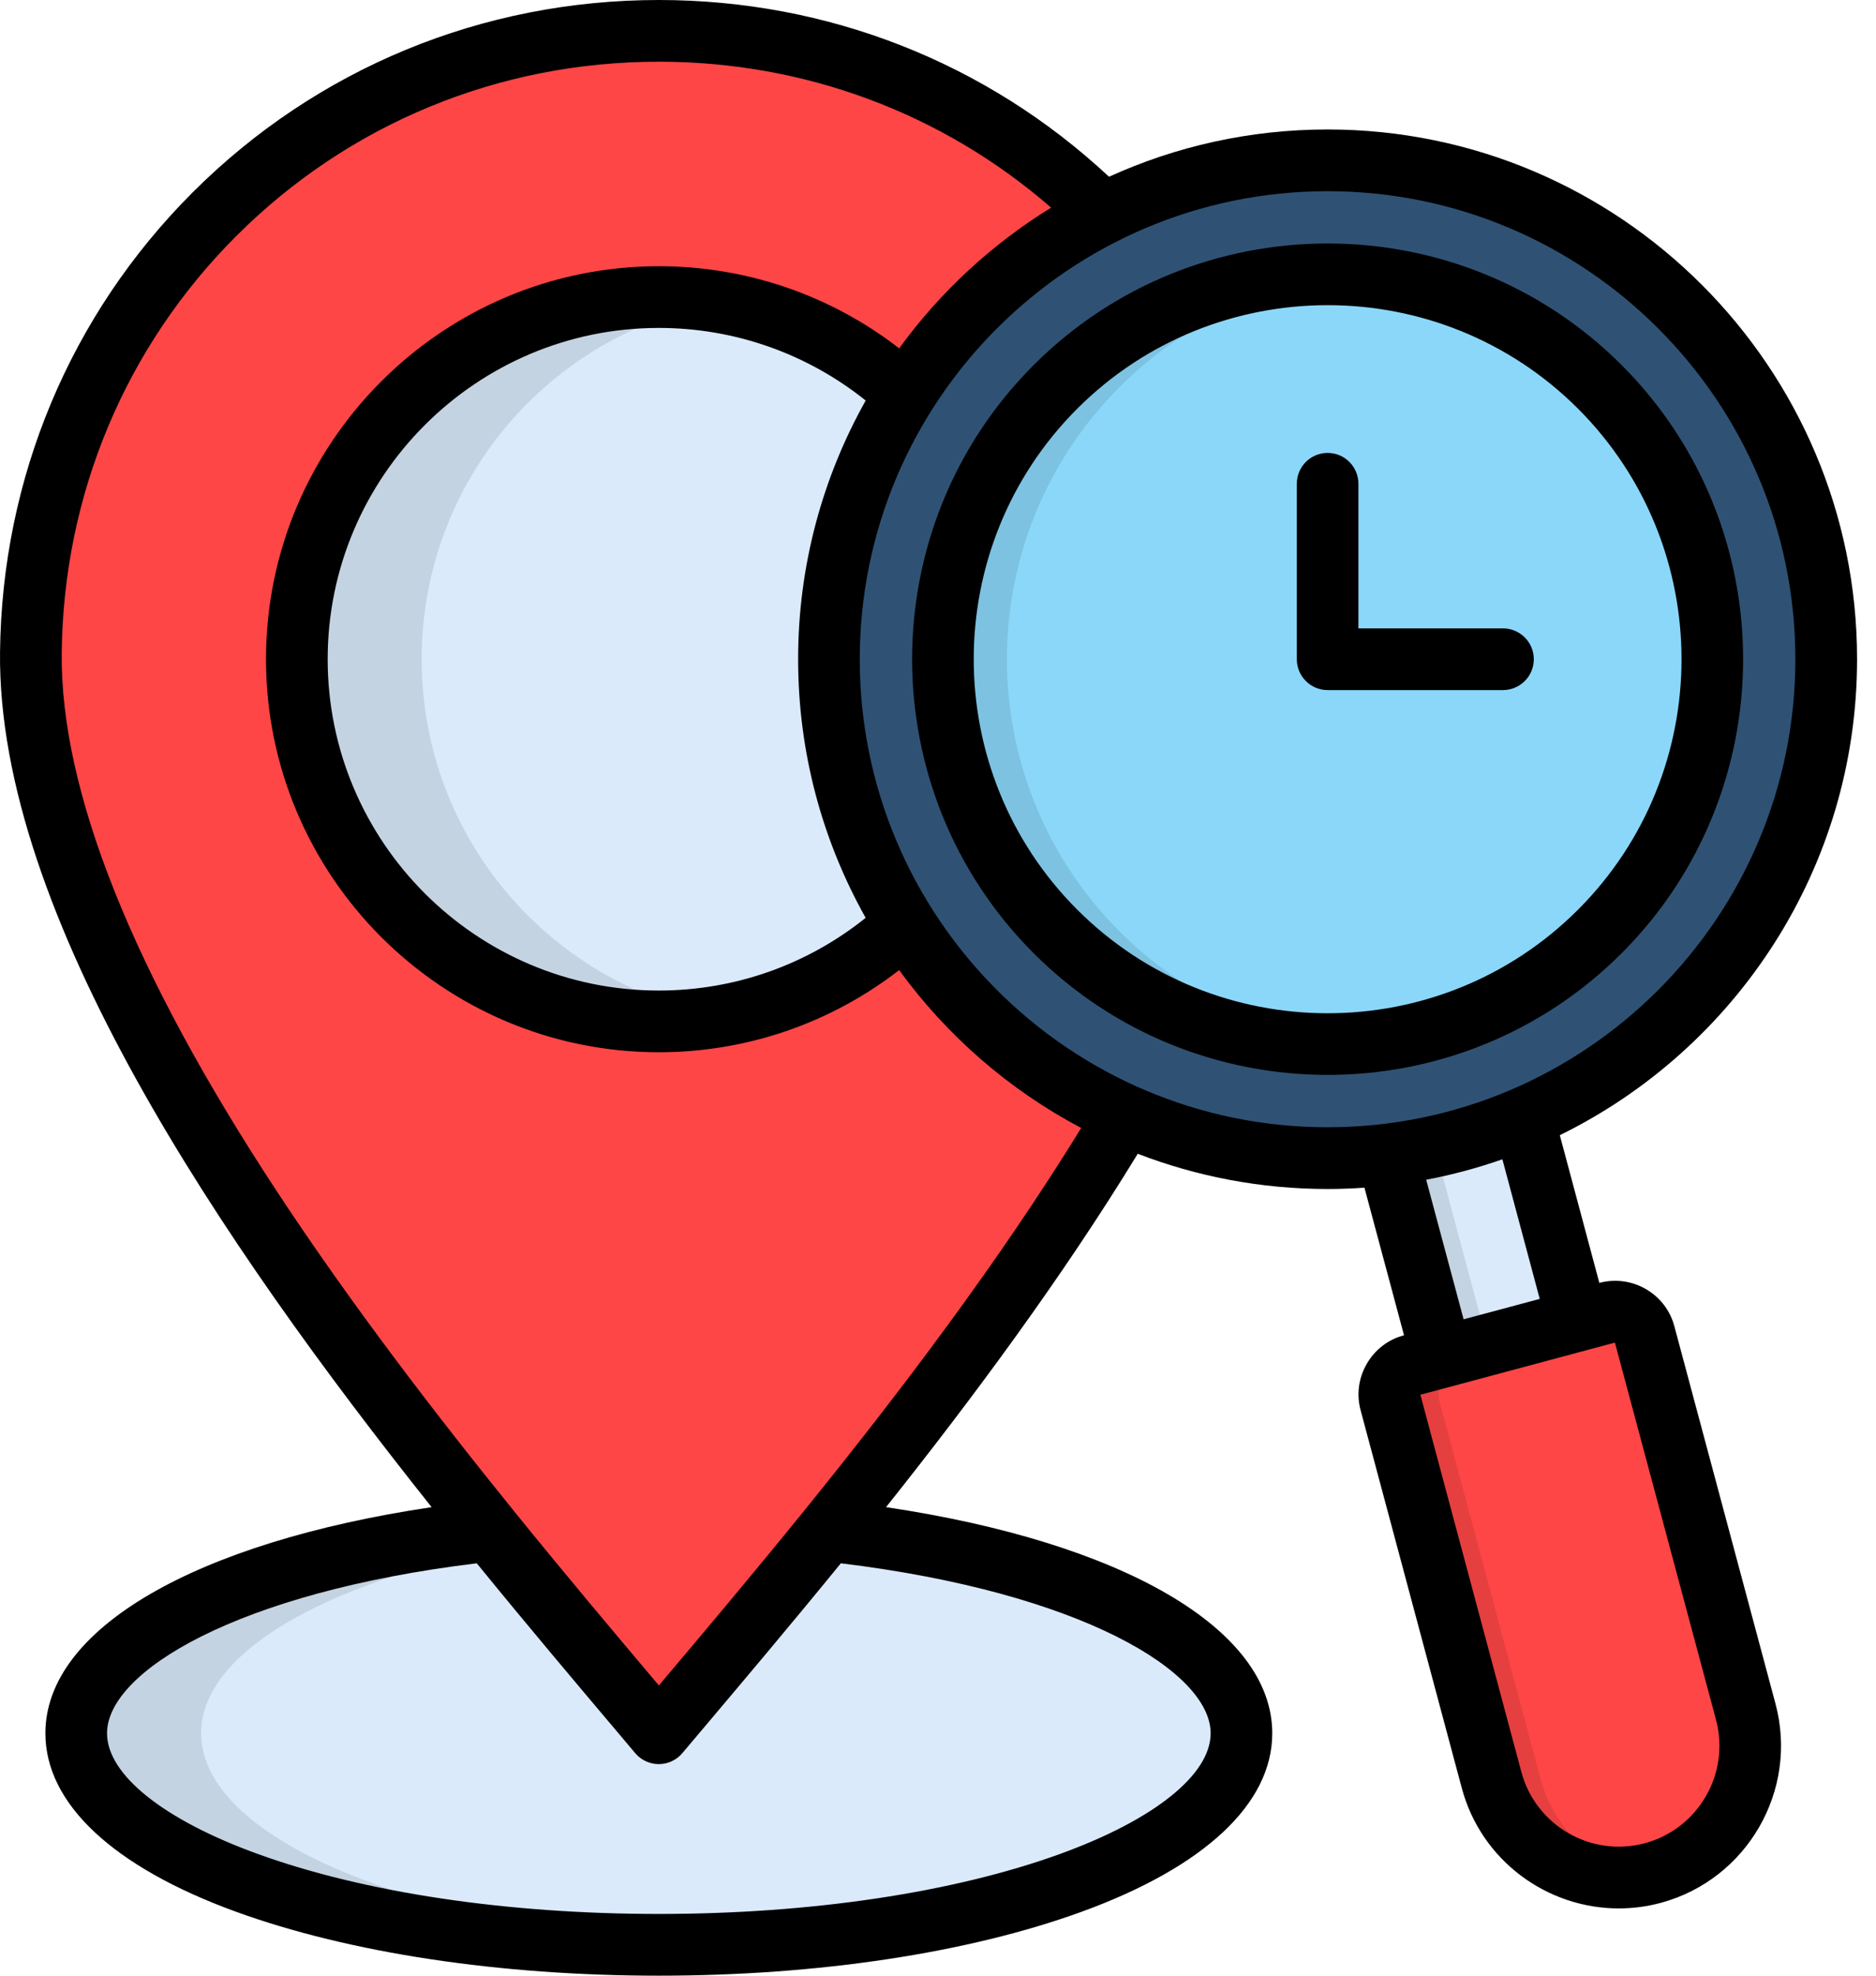 <svg width="57" height="60" viewBox="0 0 57 60" fill="none" xmlns="http://www.w3.org/2000/svg">
<path fill-rule="evenodd" clip-rule="evenodd" d="M20.019 59.062C29.769 59.062 37.72 56.177 37.72 52.636C37.72 49.094 29.769 46.209 20.019 46.209C10.269 46.209 2.318 49.096 2.318 52.636C2.318 56.176 10.268 59.062 20.019 59.062Z" fill="#DAEAFA"/>
<path fill-rule="evenodd" clip-rule="evenodd" d="M20.019 52.636C13.305 44.685 0.827 30.189 0.937 19.816C0.989 14.986 2.846 10.175 6.508 6.513C10.226 2.795 15.12 0.938 20.019 0.938C24.917 0.938 29.814 2.795 33.528 6.512C37.191 10.175 39.048 14.986 39.099 19.815C39.209 30.189 26.735 44.685 20.019 52.636Z" fill="#FF4646"/>
<path fill-rule="evenodd" clip-rule="evenodd" d="M20.019 31.017C26.077 31.017 31.017 26.078 31.017 20.019C31.017 13.964 26.077 9.021 20.019 9.021C13.96 9.021 9.021 13.964 9.021 20.019C9.021 26.078 13.96 31.017 20.019 31.017ZM45.835 32.291L41.711 33.397L44.578 44.088L48.698 42.982L45.835 32.291Z" fill="#DAEAFA"/>
<path fill-rule="evenodd" clip-rule="evenodd" d="M40.338 4.871C31.971 4.871 25.187 11.652 25.187 20.019C25.187 28.386 31.971 35.17 40.338 35.17C48.705 35.17 55.489 28.386 55.489 20.019C55.489 11.652 48.705 4.871 40.338 4.871Z" fill="#2F5274"/>
<path fill-rule="evenodd" clip-rule="evenodd" d="M48.837 39.865L42.898 41.457C42.409 41.59 42.114 42.096 42.247 42.586L45.319 54.055C45.887 56.18 48.092 57.45 50.214 56.883C52.339 56.312 53.609 54.11 53.042 51.986L49.969 40.52C49.836 40.029 49.327 39.732 48.837 39.865Z" fill="#FF4646"/>
<path fill-rule="evenodd" clip-rule="evenodd" d="M32.068 11.753C27.502 16.318 27.502 23.725 32.068 28.29C36.637 32.856 44.04 32.856 48.609 28.29C53.175 23.725 53.175 16.318 48.609 11.753C44.04 7.184 36.636 7.184 32.068 11.753Z" fill="#8BD7FA"/>
<path fill-rule="evenodd" clip-rule="evenodd" d="M21.914 30.857C16.742 29.957 12.812 25.45 12.812 20.02C12.812 14.593 16.742 10.083 21.914 9.186C21.297 9.08 20.666 9.022 20.018 9.022C13.943 9.022 9.02 13.945 9.02 20.02C9.02 26.095 13.943 31.018 20.018 31.018C20.667 31.017 21.298 30.962 21.914 30.857ZM14.892 46.484C7.614 47.281 2.318 49.733 2.318 52.636C2.318 56.185 10.243 59.062 20.019 59.062C20.661 59.062 21.293 59.05 21.915 59.027C13.028 58.683 6.11 55.955 6.11 52.637C6.11 50.206 9.827 48.091 15.311 47.002C15.172 46.829 15.03 46.658 14.892 46.484Z" fill="#C4D3E1"/>
<path fill-rule="evenodd" clip-rule="evenodd" d="M30.8 22.206C30.526 20.765 30.526 19.279 30.8 17.834C31.222 15.606 32.297 13.478 34.018 11.753C34.695 11.074 35.453 10.482 36.275 9.989C37.808 9.069 39.532 8.514 41.314 8.367C39.444 8.213 37.545 8.503 35.791 9.241C34.44 9.812 33.169 10.65 32.067 11.753C31.106 12.714 30.345 13.803 29.788 14.964C28.263 18.152 28.263 21.89 29.788 25.075C30.345 26.238 31.106 27.325 32.067 28.289C33.192 29.411 34.486 30.259 35.868 30.83C37.599 31.546 39.469 31.826 41.314 31.675C39.554 31.526 37.822 30.984 36.262 30.043C35.445 29.552 34.692 28.963 34.018 28.289C32.297 26.564 31.223 24.436 30.8 22.206Z" fill="#7DC2E1"/>
<path fill-rule="evenodd" clip-rule="evenodd" d="M43.746 42.586C43.665 42.28 43.749 41.964 43.946 41.737C44.066 41.6 44.224 41.503 44.401 41.457L45.307 41.212L45.207 40.839L43.808 41.212L42.898 41.457C42.409 41.59 42.114 42.096 42.247 42.586L45.319 54.055C45.864 56.086 47.902 57.337 49.937 56.947C48.479 56.667 47.228 55.58 46.818 54.055L43.746 42.586Z" fill="#E63F3F"/>
<path fill-rule="evenodd" clip-rule="evenodd" d="M42.159 35.06L43.807 41.212L45.206 40.839L43.593 34.819C43.123 34.922 42.643 35.003 42.159 35.06Z" fill="#C4D3E1"/>
<path d="M50.873 40.276C50.612 39.289 49.591 38.698 48.6 38.959C48.598 38.959 48.597 38.959 48.596 38.96H48.594L47.393 34.475C52.736 31.856 56.425 26.361 56.425 20.019C56.425 11.148 49.209 3.932 40.338 3.932C37.971 3.932 35.722 4.446 33.696 5.368C29.982 1.902 25.152 0 20.018 0C14.653 0 9.621 2.077 5.848 5.848C2.136 9.561 0.058 14.517 0.001 19.805C-0.084 27.757 6.733 37.757 13.114 45.771C5.929 46.842 1.379 49.467 1.379 52.638C1.379 54.777 3.439 56.703 7.181 58.062C10.624 59.311 15.184 60 20.018 60C24.853 60 29.413 59.312 32.855 58.062C36.596 56.703 38.656 54.778 38.656 52.638C38.656 49.468 34.107 46.842 26.922 45.771C29.565 42.45 32.28 38.787 34.569 35.039C36.361 35.729 38.305 36.109 40.337 36.109C40.713 36.109 41.087 36.095 41.457 36.069L42.659 40.55L42.652 40.553C42.172 40.683 41.771 40.992 41.524 41.425C41.277 41.856 41.212 42.355 41.341 42.83L44.414 54.3C45.003 56.502 47.002 57.957 49.183 57.957C49.605 57.957 50.033 57.904 50.458 57.789C53.084 57.082 54.649 54.371 53.947 51.745L50.873 40.276ZM36.784 52.638C36.784 53.893 35.076 55.262 32.217 56.3C28.973 57.477 24.641 58.125 20.018 58.125C15.396 58.125 11.063 57.477 7.82 56.299C4.959 55.261 3.252 53.892 3.252 52.637C3.252 50.773 7.186 48.363 14.486 47.476C16.013 49.351 17.484 51.091 18.791 52.638L19.3 53.242C19.388 53.346 19.498 53.43 19.622 53.487C19.745 53.545 19.88 53.575 20.016 53.575C20.153 53.575 20.288 53.545 20.411 53.487C20.535 53.43 20.645 53.346 20.732 53.242L21.226 52.657C22.543 51.098 24.018 49.353 25.548 47.476C32.85 48.364 36.784 50.773 36.784 52.638ZM24.432 45.881C22.877 47.801 21.369 49.588 20.019 51.186C18.689 49.612 17.178 47.819 15.609 45.882C15.609 45.881 15.608 45.881 15.608 45.88C13.197 42.902 10.65 39.581 8.41 36.177C4.03 29.517 1.83 24.015 1.875 19.825C1.927 15.03 3.809 10.537 7.174 7.173C10.591 3.756 15.153 1.874 20.018 1.874C24.454 1.874 28.64 3.439 31.937 6.306C30.134 7.416 28.565 8.867 27.32 10.579C25.236 8.965 22.681 8.085 20.018 8.085C13.436 8.085 8.082 13.439 8.082 20.02C8.082 26.602 13.436 31.956 20.018 31.956C22.681 31.956 25.236 31.076 27.32 29.461C28.768 31.452 30.66 33.1 32.851 34.256C30.339 38.339 27.305 42.334 24.432 45.881ZM26.303 12.164C24.997 14.489 24.25 17.169 24.25 20.02C24.25 22.872 24.997 25.55 26.302 27.874C24.523 29.302 22.319 30.082 20.018 30.082C14.47 30.082 9.956 25.568 9.956 20.02C9.956 14.473 14.47 9.959 20.018 9.959C22.319 9.959 24.522 10.738 26.303 12.164ZM26.123 20.02C26.123 12.183 32.499 5.807 40.337 5.807C48.174 5.807 54.55 12.183 54.55 20.02C54.55 27.858 48.174 34.234 40.337 34.234C32.499 34.234 26.123 27.858 26.123 20.02ZM43.333 35.828C44.127 35.678 44.9 35.469 45.648 35.207L46.783 39.447L44.47 40.066L43.333 35.828ZM49.975 55.978C48.344 56.414 46.661 55.444 46.225 53.814L43.156 42.357L44.032 42.123C44.039 42.122 44.046 42.121 44.052 42.12C44.06 42.117 44.068 42.114 44.077 42.111L49.067 40.774L52.139 52.229C52.575 53.858 51.603 55.54 49.975 55.978ZM49.271 11.086C44.346 6.164 36.332 6.164 31.407 11.086C26.482 16.011 26.482 24.025 31.407 28.95C33.869 31.412 37.105 32.644 40.339 32.644C43.573 32.644 46.809 31.412 49.271 28.95C54.193 24.026 54.193 16.012 49.271 11.086ZM47.947 27.626C45.849 29.723 43.095 30.772 40.339 30.772C37.584 30.772 34.829 29.723 32.731 27.626C28.537 23.432 28.537 16.605 32.731 12.411C36.927 8.22 43.752 8.22 47.946 12.411C52.139 16.605 52.139 23.432 47.947 27.626ZM46.603 20.02C46.603 20.538 46.183 20.957 45.666 20.957H40.338C39.821 20.957 39.402 20.537 39.402 20.02V14.692C39.402 14.174 39.821 13.755 40.338 13.755C40.856 13.755 41.274 14.175 41.274 14.692V19.083H45.665C46.183 19.084 46.603 19.503 46.603 20.02Z" fill="black"/>
</svg>
